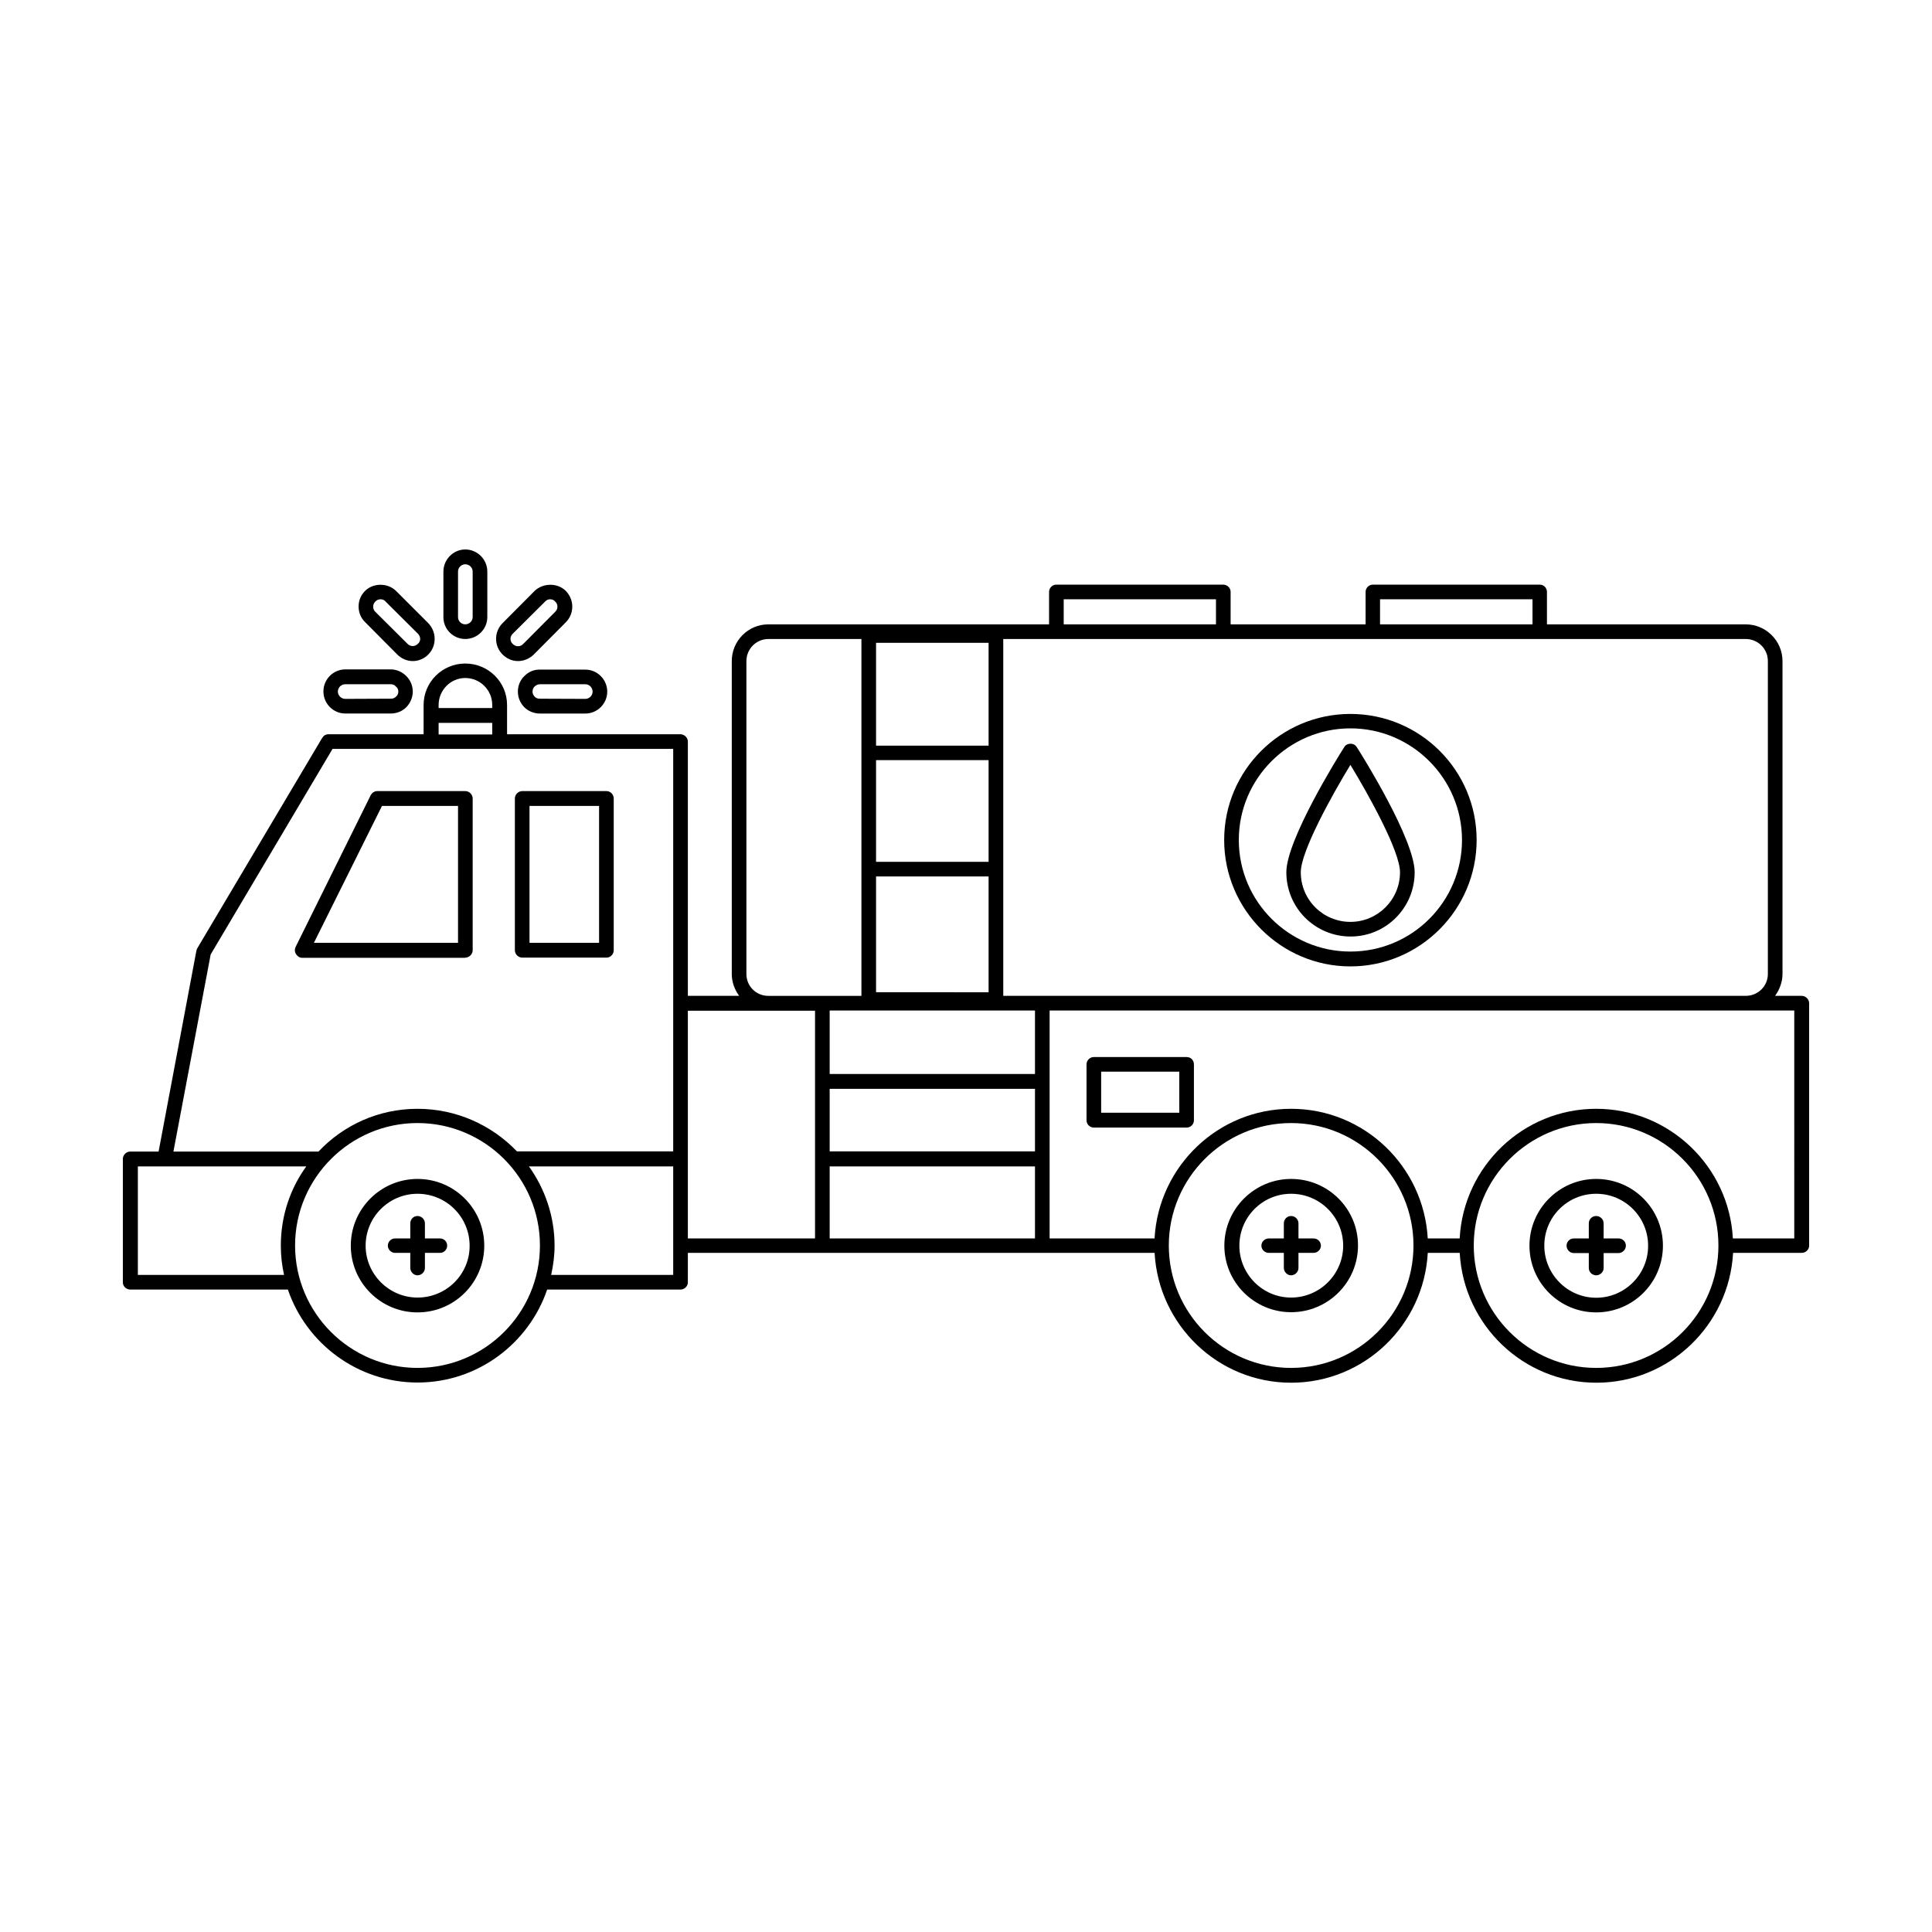 <?xml version="1.0" encoding="UTF-8"?>
<!-- Uploaded to: ICON Repo, www.svgrepo.com, Generator: ICON Repo Mixer Tools -->
<svg fill="#000000" width="800px" height="800px" version="1.1" viewBox="144 144 512 512" xmlns="http://www.w3.org/2000/svg">
 <g>
  <path d="m267.3 313.34c3.223 0 5.844-2.621 5.844-5.793v-12.09c0-3.176-2.621-5.844-5.844-5.844-3.176 0-5.793 2.672-5.793 5.844v12.09c-0.004 3.223 2.617 5.793 5.793 5.793zm-1.918-17.887c0-1.059 0.906-1.914 1.914-1.914 1.059 0 1.965 0.855 1.965 1.914v12.09c0 1.059-0.906 1.914-1.965 1.914-1.059 0-1.914-0.855-1.914-1.914z"/>
  <path d="m281.3 319.19c1.562 0 3.023-0.656 4.133-1.715l8.516-8.566c1.105-1.105 1.711-2.566 1.711-4.18 0-1.512-0.605-2.973-1.715-4.133-2.168-2.168-5.996-2.168-8.262 0l-8.516 8.566c-2.266 2.266-2.266 5.996 0 8.262 1.109 1.109 2.519 1.766 4.133 1.766zm-1.41-7.254 8.566-8.516c0.352-0.402 0.855-0.605 1.309-0.605 0.555 0 1.059 0.203 1.359 0.605 0.805 0.707 0.805 1.965 0 2.719l-8.465 8.516c-0.754 0.805-2.016 0.805-2.769 0-0.402-0.352-0.605-0.805-0.605-1.359 0-0.453 0.203-1.008 0.605-1.359z"/>
  <path d="m282.96 323.17c-1.109 1.059-1.715 2.519-1.715 4.133 0 1.512 0.605 3.023 1.715 4.133 1.059 1.055 2.566 1.66 4.129 1.66h12.043c3.176 0 5.793-2.621 5.793-5.793 0-3.223-2.621-5.844-5.793-5.844l-12.043-0.004c-1.562-0.051-3.07 0.605-4.129 1.715zm16.172 2.164c1.059 0 1.914 0.906 1.914 1.965s-0.906 1.914-1.914 1.914l-12.043-0.047c-0.555 0-1.059-0.152-1.41-0.555-0.352-0.352-0.555-0.855-0.555-1.312 0-0.555 0.203-1.059 0.555-1.359 0.402-0.402 0.906-0.605 1.41-0.605z"/>
  <path d="m235.5 333.09h12.043c1.562 0 3.074-0.605 4.133-1.664 1.059-1.109 1.715-2.621 1.715-4.133 0-1.613-0.656-3.074-1.715-4.133-1.062-1.055-2.523-1.762-4.082-1.762h-12.094c-3.176 0-5.793 2.621-5.793 5.844 0 3.227 2.621 5.848 5.793 5.848zm0-7.762h12.043c0.555 0 1.059 0.203 1.359 0.605 0.453 0.305 0.656 0.809 0.656 1.359 0 0.504-0.203 1.008-0.605 1.309-0.352 0.406-0.855 0.559-1.359 0.559l-12.094 0.051c-1.059 0-1.965-0.906-1.965-1.914 0-1.109 0.906-1.969 1.965-1.969z"/>
  <path d="m249.26 317.43c1.109 1.105 2.57 1.762 4.133 1.762s3.023-0.656 4.082-1.715c1.105-1.105 1.711-2.566 1.711-4.18s-0.605-2.973-1.664-4.133l-8.566-8.566c-2.215-2.168-6.047-2.168-8.211 0-1.156 1.16-1.711 2.621-1.711 4.133 0 1.562 0.605 3.074 1.715 4.133zm-5.793-14.008c0.352-0.402 0.855-0.605 1.41-0.605 0.504 0 1.008 0.203 1.309 0.605l8.566 8.516c0.352 0.352 0.605 0.906 0.605 1.359 0 0.555-0.25 1.008-0.605 1.309-0.754 0.805-2.016 0.805-2.769 0l-8.566-8.516c-0.703-0.703-0.703-1.961 0.051-2.668z"/>
  <path d="m486.15 456.43c-9.672 0-17.684 7.91-17.684 17.684s8.012 17.633 17.684 17.633c9.773 0 17.734-7.91 17.734-17.684 0-9.773-7.957-17.633-17.734-17.633zm0 31.438c-7.559 0-13.703-6.195-13.703-13.754 0-7.609 6.144-13.754 13.703-13.754 7.609 0 13.805 6.144 13.805 13.754 0 7.559-6.195 13.754-13.805 13.754z"/>
  <path d="m492.09 472.2h-3.981v-3.981c0-1.109-0.906-1.965-1.965-1.965-1.059 0-1.914 0.855-1.914 1.965v3.981h-3.981c-1.059 0-1.965 0.855-1.965 1.914s0.906 1.914 1.965 1.914h3.981v3.981c0 1.059 0.906 1.965 1.914 1.965 1.059 0 1.965-0.906 1.965-1.965v-3.981h3.981c1.059 0 1.965-0.855 1.965-1.914s-0.855-1.914-1.965-1.914z"/>
  <path d="m567.01 456.43c-9.723 0-17.684 7.91-17.684 17.684s7.91 17.684 17.684 17.684c9.773 0 17.684-7.91 17.684-17.684s-7.91-17.684-17.684-17.684zm0 31.488c-7.609 0-13.754-6.246-13.754-13.805 0-7.609 6.144-13.754 13.754-13.754 7.559 0 13.754 6.144 13.754 13.754 0.051 7.559-6.148 13.805-13.754 13.805z"/>
  <path d="m572.96 472.2h-3.981v-3.981c0-1.109-0.906-1.965-1.965-1.965-1.059 0-1.965 0.805-1.965 1.965v3.981h-3.981c-1.059 0-1.914 0.855-1.914 1.914s0.855 1.965 1.914 1.965h3.981v3.981c0 1.059 0.906 1.914 1.965 1.914 1.059 0 1.965-0.906 1.965-1.914v-3.981h3.93c1.059 0 1.965-0.906 1.965-1.965s-0.855-1.914-1.914-1.914z"/>
  <path d="m254.65 456.43c-9.723 0-17.684 7.91-17.684 17.684s7.91 17.684 17.684 17.684c9.773 0 17.684-7.91 17.684-17.684s-7.91-17.684-17.684-17.684zm0 31.438c-7.559 0-13.754-6.195-13.754-13.754 0-7.609 6.195-13.754 13.754-13.754 7.609 0 13.805 6.144 13.805 13.754 0.051 7.559-6.144 13.754-13.805 13.754z"/>
  <path d="m260.59 472.2h-3.981v-3.981c0-1.109-0.906-1.965-1.965-1.965-1.059 0-1.914 0.855-1.914 1.965v3.981h-4.031c-1.059 0-1.914 0.855-1.914 1.914s0.906 1.914 1.914 1.914h4.031v3.981c0 1.059 0.906 1.965 1.914 1.965 1.059 0 1.965-0.906 1.965-1.965v-3.981h3.981c1.059 0 1.914-0.855 1.914-1.914s-0.805-1.914-1.914-1.914z"/>
  <path d="m621.47 407.91h-7.055c1.16-1.613 1.965-3.629 1.965-5.793v-82.93c0-5.34-4.383-9.723-9.723-9.723h-52.699v-8.617c0-1.059-0.855-1.914-1.914-1.914h-44.234c-1.059 0-1.914 0.906-1.914 1.914v8.613h-35.77v-8.613c0-1.059-0.906-1.914-1.965-1.914h-44.234c-1.059 0-1.914 0.906-1.914 1.914v8.613l-74.414 0.004c-5.34 0-9.672 4.383-9.672 9.723v82.926c0 2.168 0.754 4.18 1.965 5.793h-13.602v-67.355c0-1.059-0.906-1.965-1.965-1.965h-45.949v-7.762c0-6.098-4.988-10.984-11.082-10.984-6.047 0-11.035 4.887-11.035 10.984v7.758l-25.242 0.004c-0.707 0-1.309 0.402-1.664 1.008l-33.047 55.668c-0.102 0.203-0.203 0.402-0.254 0.656l-10.023 53.254h-7.508c-1.059 0-1.965 0.906-1.965 1.965v32.695c0 1.059 0.906 1.914 1.965 1.914h41.766c4.887 14.309 18.492 24.637 34.359 24.637 15.922 0 29.473-10.328 34.359-24.637h35.316c1.059 0 1.965-0.855 1.965-1.914l0.004-7.809h123.69c1.059 19.145 16.828 34.41 36.172 34.41 19.398 0 35.164-15.266 36.223-34.41h8.465c1.059 19.145 16.879 34.41 36.223 34.41 19.348 0 35.164-15.266 36.223-34.41h18.188c1.059 0 1.965-0.855 1.965-1.914v-64.234c0-1.059-0.906-1.965-1.965-1.965zm-8.969-88.723v82.926c0 3.223-2.621 5.793-5.844 5.793l-186.41 0.004h-10.375v-94.57h58.242l39.695 0.004h98.848c3.227 0 5.844 2.621 5.844 5.844zm-248.63 113.36h54.41v16.574h-54.41zm54.41-3.93h-54.41v-16.824h54.41zm-12.293-87.008h-29.824v-27.254h29.824zm0 3.832v26.953h-29.824v-26.953zm-29.824 30.832h29.824v30.684l-29.824-0.004zm133.56-73.457h40.406v6.648l-40.406 0.004zm-83.832 0h40.355v6.648l-40.355 0.004zm-84.086 99.301v-82.926c0-3.223 2.621-5.844 5.793-5.844h24.688v94.566h-24.688c-3.223 0-5.793-2.57-5.793-5.797zm-74.512-78.441c3.93 0 7.152 3.176 7.152 7.152v0.805l-14.207 0.004v-0.809c0-3.93 3.172-7.152 7.055-7.152zm-7.055 11.891h14.207v3.074l-14.207-0.004zm-60.406 61.363 32.293-54.461h90.281v106.66h-41.41c-6.652-6.953-16.023-11.285-26.352-11.285-10.328 0-19.648 4.332-26.246 11.336h-38.441zm-19.297 84.941v-28.766h44.637c-4.281 5.894-6.75 13.148-6.75 21.008 0 2.719 0.301 5.238 0.855 7.758zm74.109 24.637c-17.836 0-32.445-14.508-32.445-32.445 0-17.836 14.559-32.445 32.445-32.445 17.887 0 32.445 14.559 32.445 32.445 0 17.934-14.559 32.445-32.445 32.445zm67.762-24.637h-32.344c0.555-2.519 0.906-5.09 0.906-7.758 0-7.809-2.57-15.113-6.801-21.008h38.238zm3.883-30.73v-39.297h33.703v60.355h-33.703zm37.582 21.059v-19.094h54.41v19.094zm122.27 34.309c-17.836 0-32.395-14.508-32.395-32.445 0-17.836 14.559-32.445 32.395-32.445 17.887 0 32.445 14.559 32.445 32.445 0 17.934-14.559 32.445-32.445 32.445zm80.863 0c-17.836 0-32.445-14.508-32.445-32.445 0-17.836 14.559-32.445 32.445-32.445s32.395 14.559 32.395 32.445c0 17.934-14.508 32.445-32.395 32.445zm52.496-34.309h-16.273c-1.008-19.094-16.875-34.359-36.223-34.359-19.348 0-35.168 15.266-36.176 34.359h-8.461c-1.059-19.094-16.828-34.359-36.227-34.359-19.348 0-35.117 15.266-36.172 34.359h-27.809v-60.406h197.34z"/>
  <path d="m458.49 424.13h-24.637c-1.059 0-1.914 0.906-1.914 1.965v14.812c0 1.059 0.906 1.914 1.914 1.914h24.637c1.059 0 1.914-0.906 1.914-1.914v-14.812c0-1.109-0.809-1.965-1.914-1.965zm-1.965 14.762h-20.707v-10.883h20.707z"/>
  <path d="m267.3 397.78c1.059 0 1.965-0.906 1.965-1.965v-40.203c0-1.059-0.906-1.965-1.965-1.965h-23.328c-0.754 0-1.41 0.504-1.715 1.059l-19.898 40.203c-0.301 0.605-0.301 1.359 0.102 1.965 0.352 0.555 0.957 0.957 1.613 0.957h43.227zm-22.07-40.203h20.152v36.273h-38.188z"/>
  <path d="m282.41 397.78h22.32c1.059 0 1.914-0.906 1.914-1.965v-40.203c0-1.059-0.855-1.965-1.914-1.965h-22.32c-1.059 0-1.965 0.906-1.965 1.965v40.203c0 1.059 0.906 1.965 1.965 1.965zm1.914-40.203h18.438v36.273h-18.438z"/>
  <path d="m500.26 341.96c-1.562 2.418-15.367 24.586-15.367 33.199 0 9.422 7.609 17.027 17.027 17.027 9.422 0.004 16.98-7.656 16.98-17.027 0-8.613-13.754-30.73-15.367-33.199-0.707-1.16-2.57-1.16-3.273 0zm1.609 46.348c-7.254 0-13.148-5.844-13.148-13.148 0-5.594 8.363-20.605 13.148-28.465 4.785 7.859 13.148 22.871 13.148 28.465 0.004 7.254-5.891 13.148-13.148 13.148z"/>
  <path d="m501.87 333.2c-18.438 0-33.453 14.965-33.453 33.402s15.012 33.504 33.453 33.504c18.438 0 33.453-15.062 33.453-33.504s-14.961-33.402-33.453-33.402zm0 62.973c-16.273 0-29.574-13.25-29.574-29.574 0-16.273 13.301-29.574 29.574-29.574 16.324 0 29.574 13.301 29.574 29.574 0 16.324-13.199 29.574-29.574 29.574z"/>
 </g>
</svg>